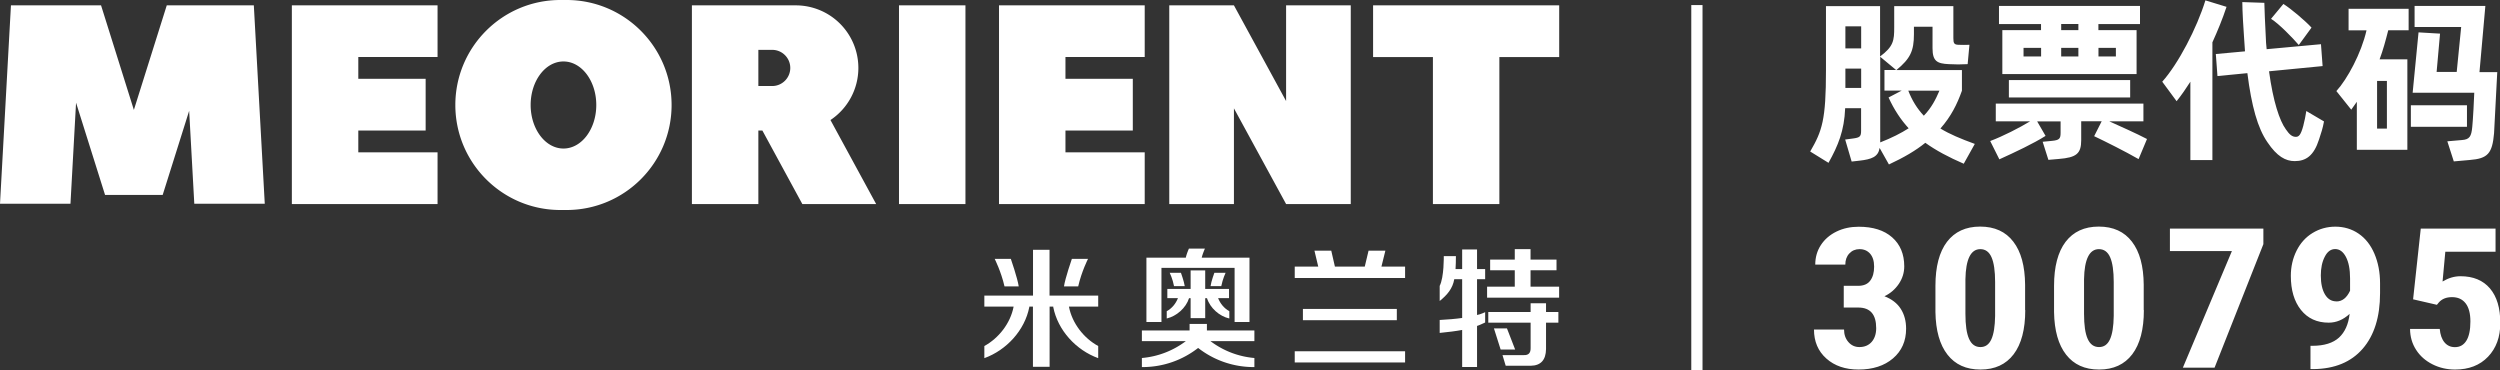 <svg class="icon" viewBox="0 0 6915 1024" version="1.1" xmlns="http://www.w3.org/2000/svg" width="324.141" height="48" fill="#fff"><rect x="0" y="0" width="6915" height="1024" fill="#333333" stroke="none"/><path d="M4678.085 13.996h31.08v1009.798h-31.08zM807.262 564.384H1210.275v-143.051H991.067v-60.308h186.275v-143.051h-186.275V157.665H1210.275V14.82H807.262v549.564z m1955.994 0h403.013v-143.051h-219.208v-60.308h186.275v-143.051h-186.275V157.665h219.208V14.82h-403.013v549.564z m-276.634 0h183.805V14.82h-183.805v549.564zM3797.959 14.82v143.051h165.487v406.513h183.805V157.871h165.487V14.82h-514.573z m-240.614 264.696L3413.059 14.82h-178.866v549.564h178.866V299.687l144.286 264.696h178.866V14.82h-178.866v264.49zM461.263 14.82l-90.976 289.19L279.516 14.82H30.257L0 563.56h194.92l15.437-279.516 80.273 255.228h159.312l73.275-232.793 14.202 257.081h194.92L702.083 14.82h-240.82zM1567.183 0h-17.29c-160.341 0-290.425 130.084-290.425 290.425s130.084 290.425 290.425 290.425h17.29c160.341 0 290.425-130.084 290.425-290.425S1727.524 0 1567.183 0z m-8.645 410.835c-50.016 0-90.771-53.927-90.771-120.41s40.548-120.41 90.771-120.41 90.771 53.927 90.771 120.41-40.548 120.41-90.771 120.41z m815.701-222.913a173.102 173.102 0 0 0-173.102-173.102H1913.799V564.384h183.805v-203.359h11.115l110.53 203.359h204.183l-126.379-232.381a172.999 172.999 0 0 0 77.186-144.08z m-238.35 50.016h-38.284V137.906h38.284c27.581 0 50.016 22.435 50.016 50.016s-22.435 50.016-50.016 50.016zM3337.931 895.974h-47.547v18.113h-131.936v29.434h121.645c-34.373 25.934-76.157 42.812-121.645 46.723v25.111h1.647c58.044 0 111.354-19.76 153.96-52.898 42.401 33.138 95.916 52.898 153.96 52.898h1.647v-25.111c-45.488-3.911-87.272-20.789-121.645-46.723h121.645v-29.434h-131.319v-18.113zM3212.581 740.985h202.33v149.638h41.166v-177.836h-132.142c2.47-10.909 8.851-25.111 8.851-25.111h-44.253s-6.175 13.791-8.645 25.111h-108.884v177.836h41.577V740.985z" p-id="1783"></path><path d="M3333.609 879.92v-55.162h4.94c8.439 27.169 34.373 50.016 61.749 56.191v-20.171c-14.408-8.027-24.905-20.789-31.08-36.226h30.257v-25.317h-65.865v-51.251H3293.266v51.251h-64.425v25.317h29.434c-6.175 15.437-16.466 28.199-31.08 36.226v20.171c27.169-6.381 53.104-29.022 61.749-56.191h4.322v55.162h40.343z" p-id="1784"></path><path d="M3266.509 754.57h-31.08s8.233 16.878 11.938 36.843h29.639c-1.852-12.761-10.497-36.843-10.497-36.843zM3358.926 754.57s-8.851 24.082-10.497 36.843h29.639c3.911-19.965 11.938-36.843 11.938-36.843h-31.08zM2817.801 792.236c-3.293-22.847-21.818-76.157-21.818-76.157h-44.665s17.701 34.785 27.169 76.157h39.313zM3009.428 716.08h-44.665s-18.525 53.31-21.818 76.157h39.313c9.468-41.577 27.169-76.157 27.169-76.157z" p-id="1785"></path><path d="M2903.426 690.968h-46.106v126.585h-134.612v30.463h80.891v0.412c-8.851 46.106-41.372 87.066-80.891 108.678v33.55c60.925-22.024 111.765-76.774 124.321-141.199v-1.441h10.086v166.516h46.106V848.016h10.086v1.441c12.556 64.425 63.395 119.175 124.321 141.199V957.106c-39.519-21.406-72.04-62.572-80.891-108.678v-0.412h80.891v-30.463h-134.612v-126.585zM3831.921 693.438h-46.517l-10.497 44.047h-82.537l-10.086-44.047h-46.517l10.497 44.047h-65.042v31.492h305.245v-31.492h-65.454l10.909-44.047zM3603.863 854.603h259.756v31.08h-259.756zM3581.221 971.514h305.245v31.08h-305.245zM4085.503 689.939h-41.166v54.339h-18.319c0.617-10.291 1.029-22.23 1.029-35.814h-33.55s1.029 58.044-11.321 82.332v41.783c20.995-17.084 35.814-34.373 40.343-60.308h21.818v107.237c-16.878 2.47-41.989 4.528-62.16 5.557v35.814c21.2-2.058 46.312-5.146 62.16-8.233v102.503h41.166V901.532c8.027-2.47 13.996-5.969 22.435-9.468v-28.61s-12.967 6.175-22.435 7.822v-99.004h22.435v-27.993h-22.435v-54.339zM4233.494 792.854v-45.282h71.834v-29.434h-71.834v-29.022h-43.636v29.022h-68.129v29.434h68.129v45.282h-76.568V823.317h199.243v-30.463h-79.038zM4276.306 838.754h-42.607v24.288H4116.583v29.434h117.117v70.394c0.206 13.379-5.763 19.76-18.319 19.348h-59.485l8.851 29.434h69.364c27.581-0.412 41.783-15.849 42.195-46.106v-73.069h34.168v-29.434h-34.168v-24.288z" p-id="1786"></path><path d="M4168.246 908.324h-36.02l18.525 58.455h40.137l-22.641-58.455z" p-id="1787"></path><path d="M5432.037 453.03c-42.195-18.319-76.774-36.638-106.619-58.044-26.346 21.406-59.073 40.548-100.65 59.896l-25.729-45.694c-3.911 24.699-21.818 31.286-55.574 35.197l-21.818 2.47-17.907-60.925 21.818-2.882c17.907-2.47 22.23-4.94 22.23-20.789v-62.984h-44.047c-2.47 62.366-19.348 103.12-46.106 151.079l-50.634-31.286c33.138-57.015 43.636-87.272 43.636-224.971V16.878h149.638v139.346c37.255-27.787 39.108-44.047 39.108-80.685V16.878h163.634v88.712c0 13.791 2.058 17.907 13.791 18.319 10.497 0.412 20.377 0.412 30.669 0l-4.94 53.516c-17.29 1.029-34.785 1.029-52.075 0-32.727-1.441-45.077-8.439-45.077-44.047V73.893h-51.457V94.681c0 46.106-9.88 67.306-48.576 99.21h181.335v57.015c-13.379 37.667-30.257 71.423-59.485 104.561 25.317 15.437 55.574 28.199 95.093 42.607l-30.669 54.956zM5104.357 72.864V133.789h43.636V72.864h-43.636z m43.636 170.427v-53.516h-43.636v53.516h43.636z m52.486 150.667c31.698-12.35 58.044-25.729 78.833-39.108-21.818-23.876-40.137-51.457-55.574-85.213l36.226-18.936h-47.547V193.685h32.315l-44.047-36.638v236.909z m164.046-143.257h-86.242c10.497 27.169 24.699 50.016 43.018 69.364 21.406-22.23 33.138-45.694 43.224-69.364zM5834.021 335.502c31.698 14.408 74.304 33.138 104.561 48.987l-23.259 55.574c-37.255-21.406-92.623-48.987-122.88-63.395l20.789-41.166h-56.603v52.075c0 37.255-12.967 48.164-61.955 52.075l-28.816 2.47-15.849-50.016 25.729-2.47c20.377-2.058 23.876-5.969 23.876-22.23v-31.698h-64.836l23.259 40.137c-32.727 20.789-84.184 45.077-127.82 64.836l-25.317-50.634c35.608-13.379 80.273-36.226 110.53-54.545h-95.093v-48.987h408.365v48.987h-94.681z m-188.334-269.019h-116.499V16.466h390.046v50.016h-115.058v16.878h105.59v121.439h-371.316v-121.439h107.031v-16.878z m-89.124 203.153v-48.164h335.502v48.164h-335.502z m40.548-113.412h48.576V132.348h-48.576v23.876z m151.696-89.742h-47.547v16.878h47.547v-16.878z m-47.547 89.742h47.547V132.348h-47.547v23.876zM5804.382 132.348v23.876h48.164V132.348H5804.382zM6158.614 18.936c-11.321 34.168-24.699 66.483-39.108 98.181v325.622h-60.925V226c-12.35 19.348-24.699 37.255-38.078 53.927l-39.725-53.927c44.665-50.016 95.711-148.197 119.381-224.971l58.455 17.907z m269.636 316.771c-3.911 20.789-7.41 30.257-13.791 50.016-14.408 45.077-36.226 59.896-67.306 59.896-25.317 0-48.987-12.967-75.333-52.075-27.169-39.108-44.047-100.033-55.574-191.215l-82.743 8.027-4.528-60.925 80.685-7.41-2.882-43.018c-1.441-17.29-4.528-69.982-4.528-93.241l60.925 2.058c0 13.379 2.47 64.013 3.911 92.623 0.412 12.35 1.029 24.288 2.47 35.608l150.255-13.791 4.528 60.514-148.197 14.408c11.321 83.772 29.228 136.876 46.517 160.547 9.88 14.408 17.29 20.789 27.787 20.789 8.439 0 13.791-5.969 20.377-30.257 3.911-15.437 6.381-27.787 8.439-41.166l48.987 28.816z m-69.776-211.181c-15.849-18.73-54.956-59.073-76.774-72.452l34.168-41.166c21.406 13.379 61.543 47.547 77.803 65.454l-35.197 48.164zM6496.174 24.288h166.104v59.485h-56.397c-7.41 29.228-14.408 54.956-23.876 80.273h76.774v250.288h-139.758v-132.76l-15.437 21.818-41.166-51.457c30.257-33.138 68.953-104.561 83.361-167.957h-49.605v-59.69z m106.002 199.654h-27.169v131.731h27.169v-131.731z m221.472 126.791h-155.195v-59.485h155.195v59.485z m83.772-151.696c0 10.497-8.851 159.106-8.851 169.603-4.94 55.986-17.29 69.982-67.306 73.893l-44.047 3.911-17.907-55.574 40.137-3.499c21.406-1.441 26.346-9.88 28.816-36.226 1.441-10.909 5.557-83.772 5.557-94.681h-170.427l16.261-166.927 59.485 3.499-9.468 106.002h55.574l12.35-124.321h-128.849V16.466h195.744l-16.261 182.982h49.605z" p-id="1788"></path><path d="M5099.417 790.59h40.137c15.231 0 26.552-4.734 33.55-14.408 7.204-9.674 10.703-22.435 10.703-38.49s-3.705-27.169-10.909-35.814c-7.41-8.439-17.084-12.761-29.434-12.761-11.526 0-20.995 4.117-28.404 12.144-7.41 8.027-10.909 18.319-10.909 30.669h-83.155c0-20.171 5.146-38.078 15.437-53.927s24.699-28.404 43.224-37.461c18.525-9.056 38.902-13.379 61.543-13.379 39.313 0 70.188 9.674 92.417 29.228s33.55 46.312 33.55 80.273c0 17.495-4.94 33.55-15.026 48.576-10.086 14.82-23.259 26.346-39.725 34.168 20.171 7.822 35.197 19.348 45.077 34.785s14.82 33.756 14.82 54.956c0 34.168-12.144 61.543-36.226 82.126s-55.986 30.874-95.299 30.874c-36.638 0-66.277-10.086-89.124-30.463-22.847-20.377-34.168-47.135-34.168-80.273h83.155c0 13.791 3.911 25.317 11.938 34.579 8.027 9.262 18.113 13.996 30.463 13.996 14.202 0 25.523-4.734 33.962-14.202 8.233-9.468 12.556-22.23 12.556-38.078 0-37.873-16.261-56.809-48.987-57.015h-40.754V790.384zM5601.846 857.896c0 53.104-10.703 93.858-32.109 122.057s-52.075 42.195-91.8 42.195-69.776-13.791-91.182-41.166c-21.406-27.375-32.521-66.689-33.344-117.734v-72.658c0-53.104 10.703-93.652 31.904-121.645 21.406-27.993 51.869-42.195 91.8-42.195s70.599 13.996 91.8 41.783c21.406 27.787 32.109 67.512 32.521 119.175v69.982z m-83.361-78.009c0-30.257-3.293-53.104-9.88-68.129-6.587-15.231-17.084-22.641-31.08-22.641-26.346 0-40.137 27.787-41.166 83.155v95.916c0 31.08 3.293 54.133 10.086 69.159 6.792 15.231 17.29 22.641 31.492 22.641 13.585 0 23.465-6.998 30.051-21.2 6.587-14.202 10.086-35.814 10.497-65.042v-93.858zM5929.938 857.896c0 53.104-10.703 93.858-32.109 122.057s-52.075 42.195-91.8 42.195-69.776-13.791-91.182-41.166c-21.406-27.375-32.521-66.689-33.344-117.734v-72.658c0-53.104 10.703-93.652 31.904-121.645 21.406-27.993 51.869-42.195 91.8-42.195s70.599 13.996 91.8 41.783c21.406 27.787 32.109 67.512 32.521 119.175v69.982z m-83.361-78.009c0-30.257-3.293-53.104-9.88-68.129-6.587-15.231-17.084-22.641-31.08-22.641-26.346 0-40.137 27.787-41.166 83.155v95.916c0 31.08 3.293 54.133 10.086 69.159 6.792 15.231 17.29 22.641 31.492 22.641 13.585 0 23.465-6.998 30.051-21.2 6.587-14.202 10.086-35.814 10.497-65.042v-93.858zM6260.499 675.325l-135.024 341.676h-87.683l135.641-322.534h-171.456v-62.16h258.521v43.018zM6499.055 868.187c-17.701 16.261-36.843 24.288-57.838 24.288-32.521 0-58.044-11.732-76.774-35.197-18.73-23.465-27.993-54.956-27.993-94.27 0-25.317 5.352-48.576 15.849-69.57s25.317-37.461 44.253-48.987c18.936-11.526 39.931-17.495 63.19-17.495s45.488 6.381 64.219 19.348c18.73 12.761 33.344 31.286 43.636 55.368s15.643 51.457 15.643 82.126v27.169c0 65.454-16.055 116.705-47.958 153.549s-77.392 55.78-136.053 56.397h-8.439v-64.425h5.557c32.521 0 56.809-7.822 73.275-22.641 16.261-15.026 26.14-36.843 29.434-65.454z m-36.638-34.373c16.055 0 28.61-9.88 37.873-29.639V769.801c0-25.111-3.911-44.871-11.526-59.279-7.616-14.408-17.495-21.612-29.639-21.612s-21.612 6.998-28.816 21.2c-7.41 14.202-10.909 31.492-10.909 51.869 0 22.23 3.911 39.725 11.526 52.486 7.616 12.761 18.113 19.142 31.698 19.142zM6674.628 827.845l21.2-195.538h206.858v64.013h-138.935l-7.616 82.332c16.055-9.674 32.521-14.614 49.605-14.614 35.197 0 62.366 11.321 81.508 33.756 19.142 22.641 28.61 54.339 28.61 95.711 0 38.49-11.321 69.57-33.962 93.241-22.641 23.67-53.104 35.403-90.976 35.403-22.435 0-43.43-4.734-62.572-14.408-19.142-9.674-34.373-22.847-45.282-39.931-11.115-17.084-16.672-36.432-16.878-58.044h82.126c1.441 16.055 5.763 28.404 13.173 37.255 7.41 8.851 17.084 13.173 28.816 13.173 13.791 0 24.288-5.969 31.698-17.907 7.41-11.938 11.115-29.639 11.115-53.31 0-22.23-4.528-38.902-13.379-50.222-8.851-11.321-21.406-16.878-37.461-16.878s-27.787 4.94-36.432 14.614l-5.352 6.587-66.071-15.231z" p-id="1789"></path></svg>

